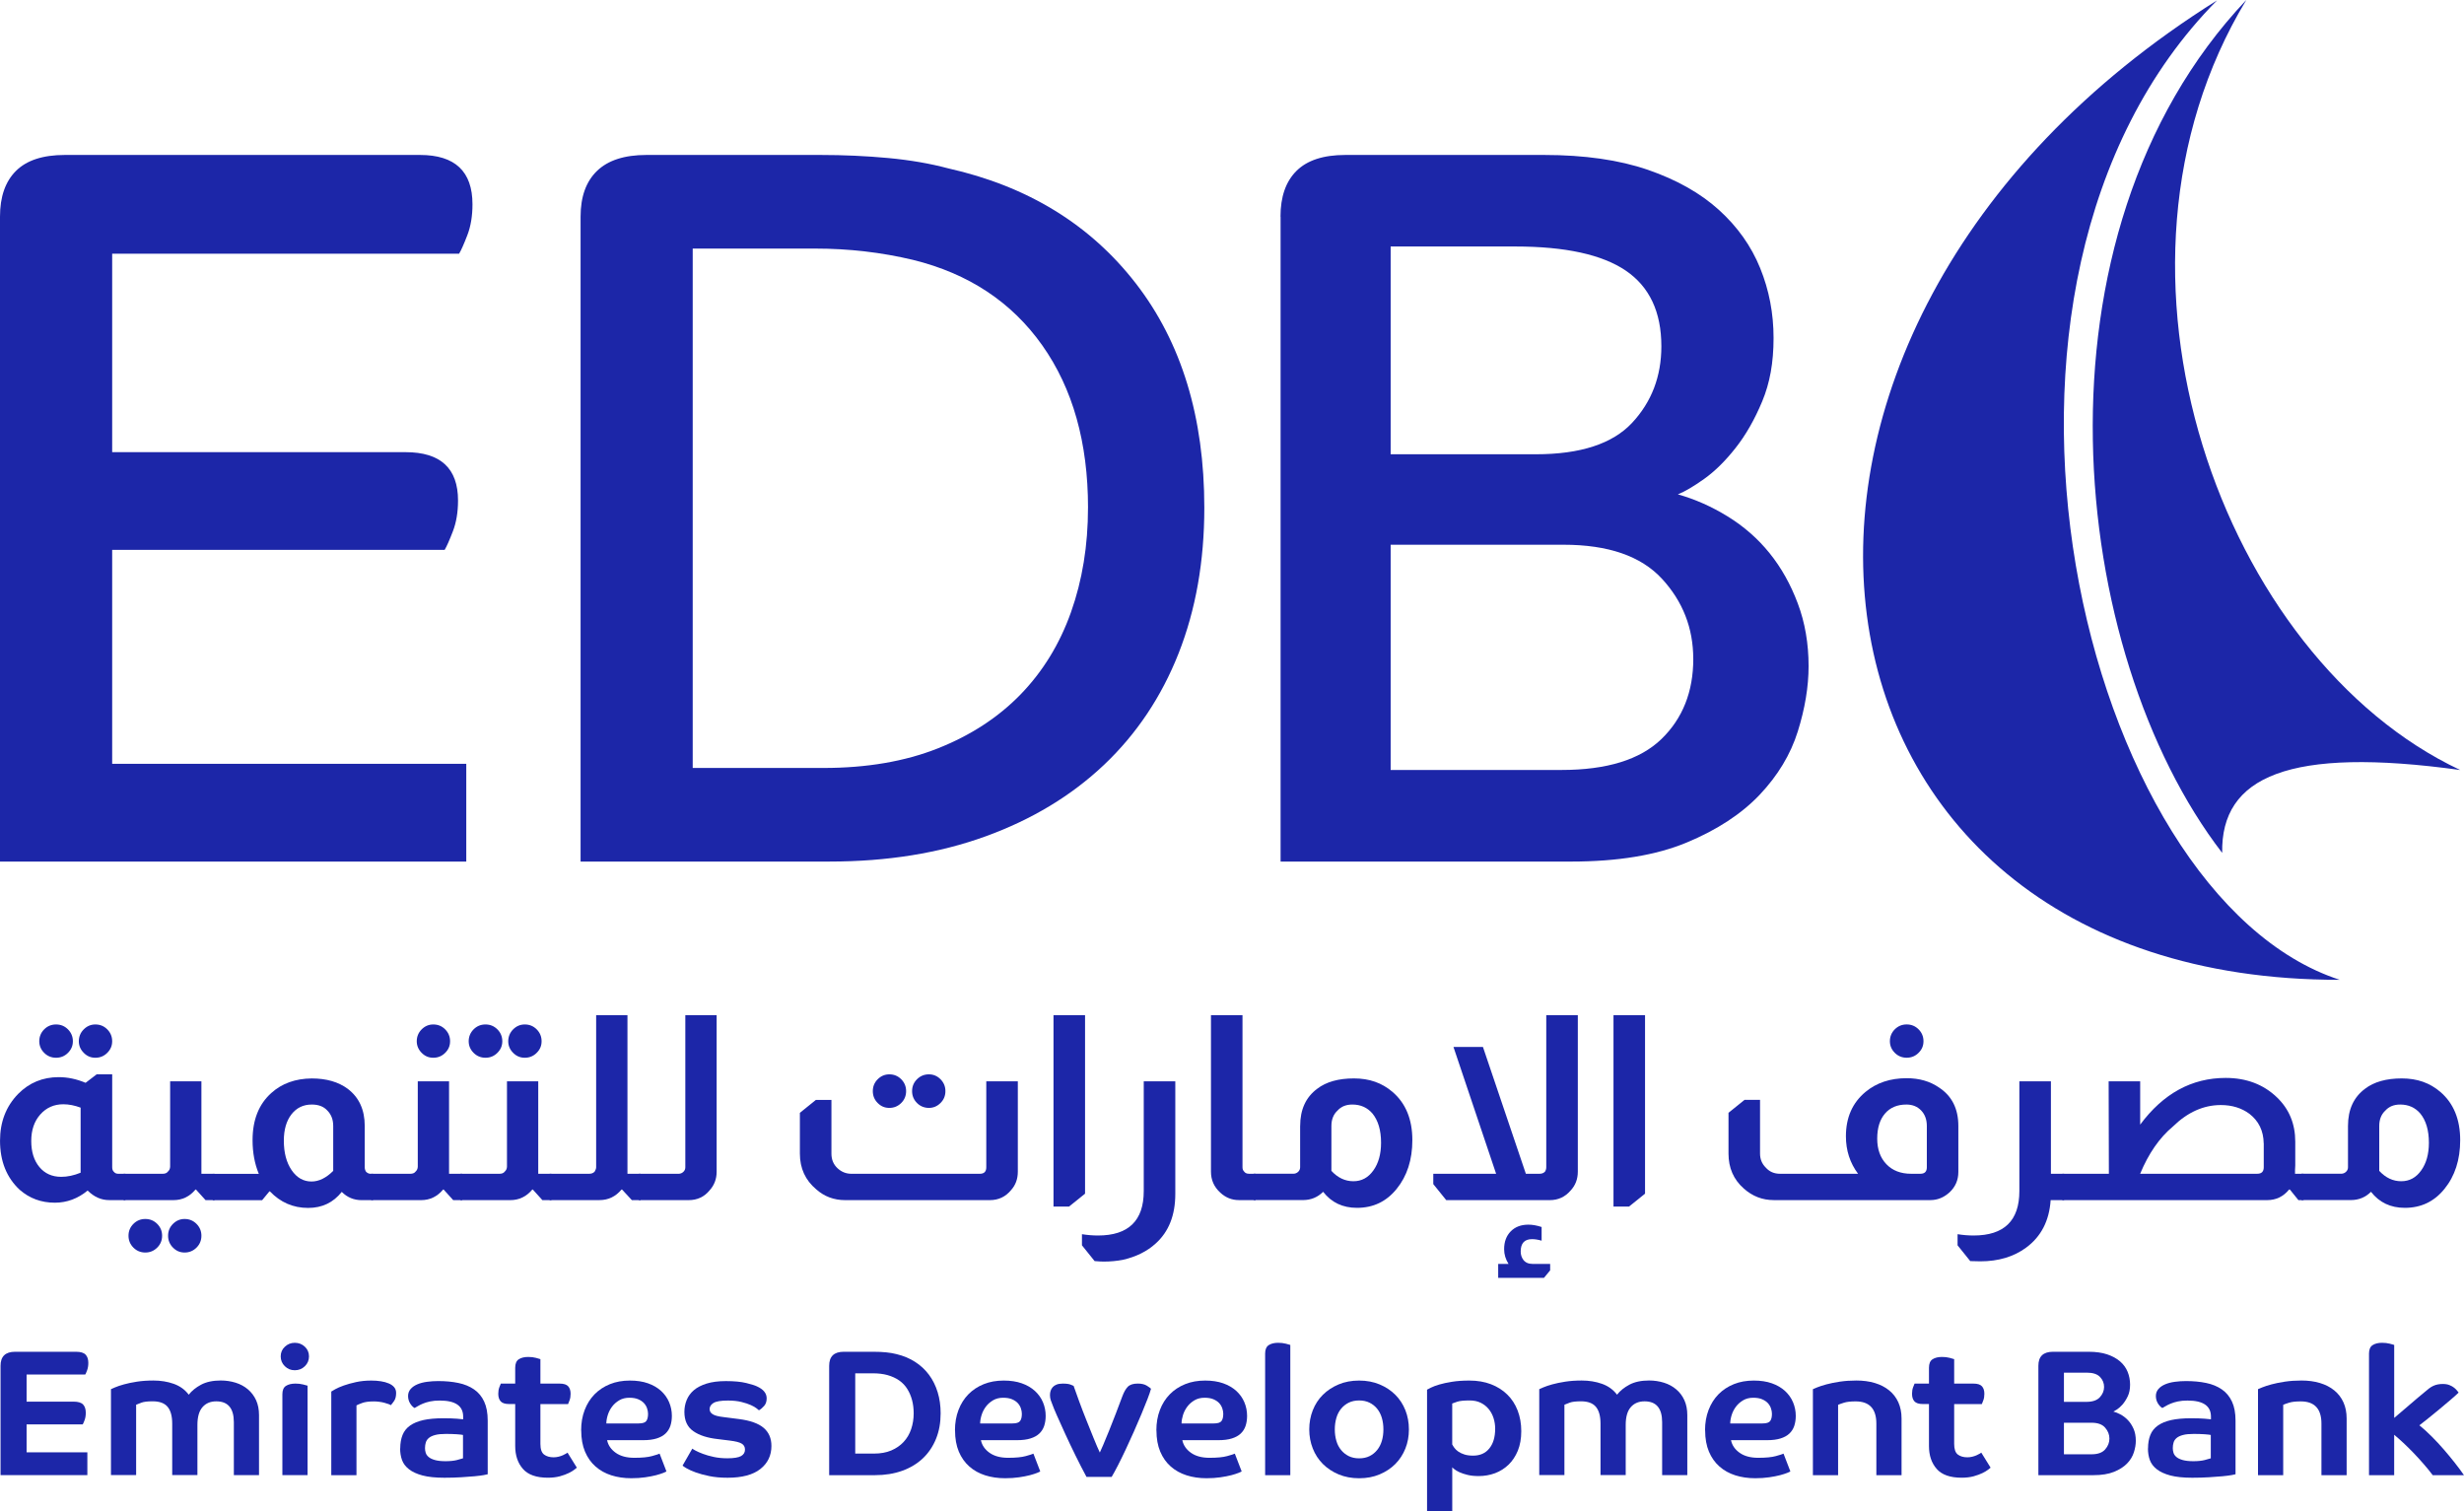 <svg width="181" height="111" viewBox="0 0 181 111" fill="none" xmlns="http://www.w3.org/2000/svg">
<g id="Isolation_Mode" clip-path="url(#clip0_4_3843)">
<path id="Vector" d="M8.24 40.393V56.107H34.251V63.285H0V15.916C0 14.455 0.389 13.335 1.173 12.554C1.954 11.775 3.151 11.382 4.764 11.382H30.852C33.422 11.382 34.707 12.591 34.707 15.008C34.707 15.864 34.582 16.622 34.33 17.274C34.078 17.93 33.876 18.382 33.725 18.634H8.24V33.213H29.789C32.36 33.213 33.646 34.397 33.646 36.764C33.646 37.62 33.519 38.377 33.267 39.029C33.015 39.685 32.814 40.137 32.664 40.389H8.24V40.393Z" fill="#1C26A8"/>
<path id="Vector_2" d="M88.467 37.295C88.467 41.224 87.838 44.786 86.579 47.985C85.317 51.185 83.489 53.916 81.097 56.182C78.7 58.45 75.803 60.198 72.4 61.433C69 62.668 65.18 63.285 60.944 63.285H42.648V15.916C42.648 14.455 43.048 13.335 43.856 12.554C44.661 11.775 45.87 11.382 47.485 11.382H60.264C61.978 11.382 63.641 11.458 65.254 11.608C66.867 11.759 68.329 12.013 69.641 12.364C75.488 13.674 80.087 16.495 83.44 20.824C86.791 25.157 88.467 30.646 88.467 37.293V37.295ZM79.924 37.295C79.924 32.511 78.801 28.531 76.557 25.359C74.313 22.188 71.153 20.096 67.067 19.089C64.748 18.536 62.353 18.259 59.885 18.259H50.885V56.41H60.488C63.667 56.41 66.462 55.932 68.883 54.975C71.303 54.017 73.331 52.695 74.97 51.008C76.607 49.321 77.843 47.305 78.674 44.964C79.505 42.621 79.922 40.066 79.922 37.297L79.924 37.295Z" fill="#1C26A8"/>
<path id="Vector_3" d="M94.062 15.916C94.062 14.455 94.451 13.335 95.235 12.554C96.017 11.775 97.213 11.382 98.826 11.382H113.421C116.395 11.382 118.941 11.749 121.058 12.476C123.173 13.208 124.913 14.189 126.274 15.424C127.635 16.659 128.645 18.082 129.297 19.692C129.954 21.306 130.282 23.016 130.282 24.83C130.282 26.644 130.006 28.142 129.45 29.477C128.895 30.811 128.242 31.956 127.484 32.914C126.73 33.871 125.958 34.627 125.179 35.182C124.397 35.737 123.754 36.113 123.252 36.313C124.512 36.666 125.734 37.208 126.919 37.939C128.101 38.669 129.125 39.562 129.98 40.621C130.837 41.68 131.532 42.913 132.061 44.324C132.591 45.735 132.855 47.272 132.855 48.933C132.855 50.443 132.589 52.043 132.061 53.73C131.532 55.417 130.597 56.967 129.264 58.376C127.926 59.786 126.139 60.957 123.897 61.889C121.653 62.823 118.816 63.286 115.389 63.286H94.069V15.916H94.062ZM122.04 25.435C122.04 22.917 121.169 21.066 119.431 19.882C117.691 18.699 114.98 18.106 111.302 18.106H102.154V33.368H112.814C116.09 33.368 118.447 32.601 119.885 31.064C121.32 29.528 122.04 27.653 122.04 25.437V25.435ZM124.383 48.4C124.383 46.134 123.613 44.169 122.077 42.506C120.54 40.845 118.131 40.013 114.855 40.013H102.154V56.557H114.705C118.032 56.557 120.476 55.801 122.042 54.289C123.601 52.778 124.385 50.814 124.385 48.395L124.383 48.4Z" fill="#1C26A8"/>
<g id="Group">
<path id="Vector_4" d="M8.242 78.913V85.744C8.242 85.896 8.285 86.009 8.375 86.085C8.45 86.174 8.551 86.218 8.68 86.218H9.212V88.152H8.016C7.432 88.152 6.906 87.918 6.438 87.45C5.718 88.045 4.913 88.343 4.028 88.343C3.028 88.343 2.167 88.025 1.444 87.393C0.482 86.495 0.002 85.292 0.002 83.787C0.002 82.409 0.446 81.264 1.331 80.354C2.141 79.533 3.135 79.121 4.313 79.121C4.972 79.121 5.629 79.26 6.287 79.537L7.105 78.911H8.246L8.242 78.913ZM5.924 81.361C5.48 81.196 5.057 81.113 4.651 81.113C3.968 81.113 3.403 81.363 2.96 81.862C2.516 82.362 2.296 83.01 2.296 83.807C2.296 84.604 2.494 85.242 2.893 85.722C3.292 86.204 3.827 86.443 4.498 86.443C4.954 86.443 5.428 86.342 5.922 86.14V81.359L5.924 81.361ZM4.119 75.251C4.462 75.251 4.752 75.37 4.992 75.61C5.232 75.85 5.353 76.144 5.353 76.483C5.353 76.821 5.232 77.097 4.992 77.337C4.752 77.577 4.46 77.696 4.119 77.696C3.778 77.696 3.486 77.577 3.246 77.337C3.006 77.097 2.885 76.811 2.885 76.483C2.885 76.153 3.004 75.85 3.246 75.61C3.488 75.37 3.778 75.251 4.119 75.251ZM7.006 75.251C7.349 75.251 7.639 75.37 7.879 75.61C8.119 75.85 8.24 76.144 8.24 76.483C8.24 76.821 8.119 77.097 7.879 77.337C7.639 77.577 7.347 77.696 7.006 77.696C6.664 77.696 6.391 77.577 6.153 77.337C5.914 77.097 5.791 76.811 5.791 76.483C5.791 76.153 5.91 75.85 6.153 75.61C6.393 75.37 6.678 75.251 7.006 75.251Z" fill="#1C26A8"/>
<path id="Vector_5" d="M14.795 79.426V86.219H15.763V88.154H15.099L14.396 87.377H14.359C13.928 87.894 13.39 88.154 12.744 88.154H9.079V86.219H11.948C12.125 86.219 12.252 86.168 12.327 86.066C12.44 85.965 12.498 85.838 12.498 85.688V79.426H14.795ZM10.674 89.539C11.015 89.539 11.307 89.658 11.547 89.898C11.787 90.138 11.908 90.429 11.908 90.77C11.908 91.111 11.789 91.403 11.547 91.643C11.305 91.882 11.015 92.003 10.674 92.003C10.333 92.003 10.039 91.882 9.801 91.643C9.561 91.403 9.44 91.111 9.44 90.77C9.44 90.429 9.559 90.138 9.801 89.898C10.041 89.658 10.333 89.539 10.674 89.539ZM13.561 89.539C13.904 89.539 14.194 89.658 14.434 89.898C14.674 90.138 14.795 90.429 14.795 90.77C14.795 91.111 14.676 91.403 14.434 91.643C14.194 91.882 13.902 92.003 13.561 92.003C13.22 92.003 12.946 91.882 12.708 91.643C12.468 91.403 12.347 91.111 12.347 90.77C12.347 90.429 12.466 90.138 12.708 89.898C12.948 89.658 13.234 89.539 13.561 89.539Z" fill="#1C26A8"/>
<path id="Vector_6" d="M19.009 86.217C18.706 85.484 18.553 84.661 18.553 83.751C18.553 82.259 19.013 81.101 19.938 80.278C20.71 79.582 21.698 79.228 22.9 79.216C23.975 79.216 24.856 79.47 25.539 79.975C26.376 80.607 26.793 81.519 26.793 82.709V85.746C26.793 85.859 26.824 85.966 26.888 86.069C26.989 86.17 27.104 86.221 27.231 86.221H27.402V88.156H26.567C25.997 88.156 25.509 87.954 25.104 87.549C24.485 88.334 23.662 88.727 22.636 88.727C21.535 88.727 20.599 88.32 19.827 87.512H19.789L19.257 88.158H15.63V86.223H19.011L19.009 86.217ZM24.477 82.707C24.477 82.239 24.332 81.858 24.041 81.569C23.775 81.277 23.396 81.133 22.902 81.133C22.281 81.133 21.785 81.373 21.41 81.852C21.037 82.334 20.85 82.978 20.85 83.787C20.85 84.673 21.041 85.393 21.42 85.95C21.799 86.507 22.287 86.786 22.882 86.786C23.426 86.786 23.957 86.526 24.477 86.007V82.707Z" fill="#1C26A8"/>
<path id="Vector_7" d="M32.987 79.426V86.219H33.955V88.154H33.291L32.588 87.377H32.551C32.12 87.894 31.582 88.154 30.936 88.154H27.271V86.219H30.14C30.317 86.219 30.444 86.168 30.519 86.067C30.632 85.966 30.689 85.839 30.689 85.688V79.426H32.987ZM31.828 75.251C32.172 75.251 32.463 75.37 32.701 75.61C32.94 75.85 33.062 76.144 33.062 76.483C33.062 76.821 32.943 77.097 32.701 77.337C32.461 77.577 32.17 77.696 31.828 77.696C31.487 77.696 31.213 77.577 30.975 77.337C30.737 77.097 30.614 76.811 30.614 76.483C30.614 76.153 30.733 75.85 30.975 75.61C31.215 75.37 31.501 75.251 31.828 75.251Z" fill="#1C26A8"/>
<path id="Vector_8" d="M39.538 79.426V86.219H40.507V88.154H39.842L39.14 87.377H39.102C38.671 87.894 38.134 88.154 37.487 88.154H33.822V86.219H36.691C36.868 86.219 36.995 86.168 37.07 86.067C37.183 85.966 37.241 85.839 37.241 85.688V79.426H39.538ZM35.663 75.251C36.007 75.251 36.296 75.37 36.536 75.61C36.776 75.85 36.898 76.144 36.898 76.483C36.898 76.821 36.776 77.097 36.536 77.337C36.296 77.577 36.005 77.696 35.663 77.696C35.322 77.696 35.031 77.577 34.791 77.337C34.55 77.097 34.429 76.811 34.429 76.483C34.429 76.153 34.55 75.85 34.791 75.61C35.031 75.37 35.322 75.251 35.663 75.251ZM38.55 75.251C38.892 75.251 39.183 75.37 39.423 75.61C39.663 75.85 39.784 76.144 39.784 76.483C39.784 76.821 39.665 77.097 39.423 77.337C39.183 77.577 38.892 77.696 38.55 77.696C38.209 77.696 37.935 77.577 37.695 77.337C37.455 77.097 37.334 76.811 37.334 76.483C37.334 76.153 37.455 75.85 37.695 75.61C37.935 75.37 38.221 75.251 38.55 75.251Z" fill="#1C26A8"/>
<path id="Vector_9" d="M46.092 74.567V86.217H47.06V88.152H46.413L45.693 87.375H45.655C45.225 87.892 44.687 88.152 44.04 88.152H40.376V86.217H43.3C43.453 86.217 43.578 86.166 43.679 86.065C43.755 85.938 43.792 85.831 43.792 85.742V74.565H46.09L46.092 74.567Z" fill="#1C26A8"/>
<path id="Vector_10" d="M52.643 74.567V86.067C52.643 86.598 52.472 87.054 52.129 87.432C51.736 87.914 51.224 88.154 50.59 88.154H46.925V86.219H49.85C49.988 86.219 50.108 86.168 50.209 86.067C50.298 85.979 50.342 85.87 50.342 85.743V74.567H52.639H52.643Z" fill="#1C26A8"/>
<path id="Vector_11" d="M74.767 79.426V86.067C74.767 86.598 74.603 87.048 74.273 87.415C73.869 87.908 73.349 88.154 72.716 88.154H62.081C61.258 88.154 60.55 87.888 59.954 87.357C59.157 86.687 58.758 85.815 58.758 84.739V81.741L59.935 80.792H61.075V84.739C61.075 85.183 61.228 85.543 61.532 85.821C61.821 86.087 62.159 86.219 62.538 86.219H71.976C72.291 86.219 72.45 86.061 72.45 85.746V79.426H74.767ZM65.329 78.915C65.671 78.915 65.962 79.034 66.202 79.275C66.442 79.517 66.561 79.807 66.561 80.147C66.561 80.489 66.442 80.782 66.202 81.02C65.962 81.258 65.671 81.38 65.329 81.38C64.988 81.38 64.714 81.262 64.474 81.02C64.234 80.78 64.115 80.489 64.115 80.147C64.115 79.807 64.234 79.515 64.474 79.275C64.714 79.035 65 78.915 65.329 78.915ZM68.234 78.915C68.563 78.915 68.849 79.034 69.087 79.275C69.327 79.515 69.448 79.807 69.448 80.147C69.448 80.489 69.329 80.782 69.087 81.02C68.847 81.26 68.561 81.38 68.234 81.38C67.907 81.38 67.599 81.262 67.361 81.02C67.121 80.78 67 80.489 67 80.147C67 79.807 67.119 79.515 67.361 79.275C67.601 79.035 67.893 78.915 68.234 78.915Z" fill="#1C26A8"/>
<path id="Vector_12" d="M79.706 74.567V87.68L78.527 88.628H77.388V74.567H79.706Z" fill="#1C26A8"/>
<path id="Vector_13" d="M86.335 79.426V87.698C86.335 89.266 85.854 90.479 84.892 91.341C84.271 91.91 83.473 92.309 82.497 92.537C82.041 92.624 81.567 92.669 81.073 92.669C80.908 92.669 80.686 92.656 80.408 92.632L79.478 91.474V90.657C79.882 90.721 80.275 90.753 80.656 90.753C82.896 90.753 84.017 89.664 84.017 87.49V79.426H86.335Z" fill="#1C26A8"/>
<path id="Vector_14" d="M91.271 74.567V85.743C91.271 85.87 91.308 85.972 91.384 86.047C91.459 86.16 91.58 86.217 91.745 86.217H92.239V88.152H91.005C90.485 88.152 90.031 87.968 89.638 87.603C89.181 87.185 88.955 86.673 88.955 86.065V74.565H91.273L91.271 74.567Z" fill="#1C26A8"/>
<path id="Vector_15" d="M95.507 82.707C95.507 81.505 95.923 80.594 96.761 79.973C97.419 79.468 98.318 79.214 99.457 79.214C100.596 79.214 101.514 79.543 102.286 80.201C103.262 81.036 103.748 82.219 103.748 83.749C103.748 85.191 103.362 86.386 102.59 87.335C101.842 88.259 100.874 88.721 99.683 88.721C98.632 88.721 97.804 88.328 97.195 87.543C96.788 87.948 96.296 88.15 95.713 88.15H92.086V86.215H95.011C95.15 86.215 95.271 86.164 95.372 86.063C95.459 85.975 95.505 85.866 95.505 85.74V82.703L95.507 82.707ZM97.804 86.007C98.272 86.513 98.81 86.766 99.417 86.766C100.024 86.766 100.501 86.505 100.88 85.979C101.259 85.454 101.449 84.776 101.449 83.94C101.449 83.03 101.241 82.314 100.822 81.797C100.443 81.353 99.949 81.133 99.34 81.133C98.884 81.133 98.522 81.277 98.259 81.569C97.955 81.846 97.802 82.227 97.802 82.707V86.007H97.804Z" fill="#1C26A8"/>
<path id="Vector_16" d="M115.903 74.567V86.067C115.903 86.612 115.726 87.072 115.371 87.452C114.966 87.92 114.46 88.154 113.851 88.154H106.237L105.286 86.977V86.217H109.901L106.768 76.901H108.933L112.086 86.217H113.111C113.264 86.217 113.389 86.166 113.49 86.065C113.554 85.964 113.585 85.856 113.585 85.742V74.565H115.903V74.567ZM110.814 92.84C110.597 92.497 110.49 92.138 110.49 91.758C110.49 91.215 110.651 90.778 110.974 90.45C111.298 90.12 111.73 89.956 112.276 89.956C112.566 89.956 112.891 90.013 113.244 90.128V91.133C112.99 91.058 112.756 91.02 112.542 91.02C111.984 91.02 111.707 91.324 111.707 91.93C111.707 92.158 111.77 92.36 111.897 92.537C112.05 92.739 112.276 92.84 112.58 92.84H113.871V93.314L113.415 93.865H110.054V92.84H110.814Z" fill="#1C26A8"/>
<path id="Vector_17" d="M120.841 74.567V87.68L119.663 88.628H118.524V74.567H120.841Z" fill="#1C26A8"/>
<path id="Vector_18" d="M136.489 86.218C135.894 85.421 135.597 84.503 135.597 83.466C135.597 82.086 136.077 81 137.039 80.203C137.849 79.533 138.856 79.198 140.059 79.198C140.981 79.198 141.773 79.426 142.432 79.88C143.382 80.501 143.856 81.442 143.856 82.707V86.085C143.856 86.679 143.64 87.179 143.209 87.583C142.791 87.962 142.323 88.152 141.805 88.152H130.295C129.46 88.152 128.726 87.867 128.093 87.3C127.345 86.642 126.972 85.787 126.972 84.737V81.74L128.15 80.79H129.289V84.737C129.289 85.141 129.428 85.484 129.708 85.762C129.974 86.065 130.321 86.218 130.752 86.218H136.487H136.489ZM141.541 82.707C141.541 82.239 141.402 81.858 141.124 81.569C140.846 81.278 140.485 81.133 140.041 81.133C139.37 81.133 138.845 81.353 138.466 81.797C138.087 82.239 137.896 82.854 137.896 83.637C137.896 84.42 138.122 85.048 138.571 85.516C139.019 85.984 139.624 86.218 140.384 86.218H141.067C141.382 86.218 141.541 86.059 141.541 85.744V82.707ZM140.061 75.249C140.402 75.249 140.694 75.368 140.934 75.608C141.174 75.848 141.295 76.141 141.295 76.481C141.295 76.82 141.176 77.095 140.934 77.335C140.694 77.575 140.402 77.694 140.061 77.694C139.72 77.694 139.426 77.575 139.188 77.335C138.948 77.095 138.827 76.81 138.827 76.481C138.827 76.151 138.946 75.848 139.188 75.608C139.43 75.368 139.72 75.249 140.061 75.249Z" fill="#1C26A8"/>
<path id="Vector_19" d="M150.656 79.426V86.219H151.624V88.154H150.636C150.535 89.672 149.934 90.836 148.832 91.645C147.92 92.315 146.799 92.65 145.469 92.65C145.241 92.65 144.995 92.644 144.729 92.632L143.799 91.474V90.657C144.204 90.721 144.596 90.753 144.977 90.753C147.217 90.753 148.338 89.664 148.338 87.49V79.426H150.656Z" fill="#1C26A8"/>
<path id="Vector_20" d="M157.209 82.614C158.905 80.324 161.001 79.178 163.494 79.178C165.014 79.178 166.268 79.654 167.256 80.602C168.155 81.462 168.605 82.548 168.605 83.864V85.611C168.605 85.686 168.599 85.795 168.588 85.934V86.219H169.215V88.154H168.836L168.209 87.377H168.151C167.732 87.894 167.195 88.154 166.536 88.154H151.495V86.219H154.913L154.896 79.426H157.213V82.614H157.209ZM166.286 83.979C166.272 83.069 165.925 82.348 165.242 81.817C164.661 81.386 163.957 81.17 163.135 81.17C161.87 81.17 160.697 81.696 159.622 82.744C158.634 83.567 157.83 84.725 157.211 86.217H165.814C166.131 86.217 166.29 86.059 166.29 85.743V83.979H166.286Z" fill="#1C26A8"/>
<path id="Vector_21" d="M172.478 82.707C172.478 81.505 172.895 80.594 173.732 79.973C174.391 79.468 175.29 79.214 176.429 79.214C177.567 79.214 178.486 79.543 179.258 80.201C180.234 81.036 180.72 82.219 180.72 83.749C180.72 85.191 180.333 86.386 179.561 87.335C178.813 88.259 177.845 88.721 176.657 88.721C175.605 88.721 174.778 88.328 174.169 87.543C173.762 87.948 173.27 88.15 172.687 88.15H169.06V86.215H171.984C172.123 86.215 172.244 86.164 172.345 86.063C172.433 85.975 172.478 85.866 172.478 85.74V82.703V82.707ZM174.776 86.007C175.244 86.513 175.782 86.766 176.389 86.766C176.996 86.766 177.472 86.505 177.851 85.979C178.23 85.454 178.421 84.776 178.421 83.94C178.421 83.03 178.212 82.314 177.794 81.797C177.415 81.353 176.921 81.133 176.312 81.133C175.855 81.133 175.494 81.277 175.23 81.569C174.927 81.846 174.774 82.227 174.774 82.707V86.007H174.776Z" fill="#1C26A8"/>
</g>
<g id="Group_2">
<path id="Vector_22" d="M165.006 0C148.614 17.337 151.933 47.979 163.237 62.648C163.135 57.038 168.141 54.82 180.722 56.56C163.288 48.368 152.917 19.989 165.008 0L165.006 0Z" fill="#1C26A8"/>
<path id="Vector_23" d="M162.858 0.03C123.805 24.475 130.317 72.036 171.871 71.971C152.892 65.81 142.158 20.923 162.858 0.03Z" fill="#1C26A8"/>
</g>
<g id="Group_3">
<path id="Vector_24" d="M0.04 108.357V100.323C0.04 99.635 0.397 99.293 1.109 99.293H5.585C5.921 99.293 6.155 99.364 6.288 99.505C6.421 99.645 6.488 99.847 6.488 100.109C6.488 100.311 6.458 100.492 6.401 100.65C6.343 100.809 6.296 100.914 6.262 100.966H1.954V102.956H5.405C5.74 102.956 5.972 103.027 6.105 103.168C6.236 103.309 6.301 103.511 6.301 103.772C6.301 103.975 6.274 104.155 6.214 104.314C6.155 104.472 6.109 104.577 6.075 104.629H1.954V106.678H6.417V108.354H0.04V108.357Z" fill="#1C26A8"/>
<path id="Vector_25" d="M8.151 108.357V102.04C8.184 102.022 8.286 101.978 8.454 101.907C8.623 101.835 8.841 101.762 9.109 101.687C9.379 101.611 9.696 101.546 10.061 101.489C10.428 101.433 10.829 101.405 11.268 101.405C11.805 101.405 12.301 101.485 12.76 101.647C13.218 101.81 13.585 102.075 13.865 102.446C14.085 102.161 14.387 101.917 14.771 101.711C15.156 101.506 15.639 101.403 16.218 101.403C16.605 101.403 16.97 101.459 17.313 101.566C17.658 101.675 17.958 101.837 18.212 102.054C18.466 102.27 18.668 102.535 18.813 102.852C18.956 103.17 19.027 103.536 19.027 103.947V108.353H17.178V104.466C17.178 103.445 16.748 102.934 15.889 102.934C15.458 102.934 15.121 103.076 14.873 103.362C14.625 103.647 14.502 104.081 14.502 104.664V108.351H12.65V104.567C12.65 104.014 12.535 103.604 12.309 103.334C12.083 103.066 11.718 102.932 11.216 102.932C10.847 102.932 10.573 102.963 10.399 103.027C10.224 103.088 10.091 103.142 10 103.183V108.351H8.149L8.151 108.357Z" fill="#1C26A8"/>
<path id="Vector_26" d="M20.62 99.633C20.62 99.35 20.721 99.112 20.926 98.922C21.13 98.731 21.372 98.634 21.652 98.634C21.946 98.634 22.192 98.731 22.394 98.922C22.596 99.112 22.698 99.35 22.698 99.633C22.698 99.917 22.596 100.159 22.394 100.355C22.192 100.553 21.946 100.65 21.652 100.65C21.358 100.65 21.126 100.551 20.924 100.355C20.721 100.157 20.62 99.917 20.62 99.633ZM20.743 108.357V102.416C20.743 102.115 20.831 101.909 21.007 101.798C21.182 101.687 21.416 101.63 21.704 101.63C21.906 101.63 22.093 101.651 22.265 101.695C22.436 101.739 22.547 101.768 22.593 101.784V108.355H20.743V108.357Z" fill="#1C26A8"/>
<path id="Vector_27" d="M24.335 108.358V102.215C24.368 102.189 24.466 102.133 24.624 102.044C24.783 101.955 24.991 101.866 25.249 101.772C25.507 101.681 25.809 101.596 26.152 101.521C26.497 101.445 26.87 101.408 27.275 101.408C27.519 101.408 27.753 101.424 27.974 101.459C28.196 101.493 28.39 101.546 28.557 101.618C28.725 101.689 28.858 101.782 28.954 101.895C29.051 102.01 29.098 102.151 29.098 102.32C29.098 102.565 29.051 102.758 28.954 102.9C28.856 103.043 28.775 103.148 28.706 103.218C28.68 103.192 28.624 103.164 28.539 103.134C28.454 103.105 28.351 103.073 28.233 103.039C28.116 103.007 27.989 102.982 27.854 102.966C27.72 102.948 27.591 102.94 27.466 102.94C27.096 102.94 26.811 102.978 26.61 103.053C26.408 103.128 26.267 103.186 26.186 103.231V108.36H24.335V108.358Z" fill="#1C26A8"/>
<path id="Vector_28" d="M29.4 106.393C29.4 106.016 29.458 105.685 29.571 105.404C29.684 105.122 29.868 104.893 30.124 104.712C30.378 104.532 30.707 104.397 31.106 104.308C31.505 104.221 31.993 104.177 32.569 104.177C32.965 104.177 33.295 104.189 33.561 104.209C33.825 104.23 33.979 104.244 34.023 104.254V104.058C34.023 103.269 33.452 102.877 32.311 102.877H32.291C32.029 102.877 31.797 102.898 31.592 102.942C31.388 102.986 31.213 103.039 31.067 103.101C30.92 103.162 30.797 103.223 30.696 103.285C30.594 103.346 30.513 103.392 30.454 103.424C30.329 103.354 30.219 103.237 30.122 103.079C30.025 102.918 29.977 102.74 29.977 102.54C29.977 102.339 30.041 102.169 30.166 102.026C30.289 101.885 30.456 101.77 30.662 101.683C30.866 101.596 31.104 101.535 31.372 101.499C31.64 101.463 31.916 101.445 32.194 101.445C32.731 101.445 33.223 101.491 33.668 101.584C34.114 101.675 34.497 101.834 34.821 102.056C35.144 102.278 35.392 102.577 35.565 102.95C35.739 103.323 35.826 103.79 35.826 104.351V108.29C35.801 108.302 35.703 108.32 35.535 108.352C35.366 108.381 35.144 108.411 34.866 108.437C34.588 108.463 34.261 108.486 33.882 108.51C33.503 108.534 33.09 108.546 32.642 108.546C31.989 108.546 31.456 108.49 31.037 108.379C30.62 108.268 30.289 108.116 30.041 107.921C29.795 107.729 29.624 107.503 29.531 107.245C29.44 106.988 29.392 106.704 29.392 106.395L29.4 106.393ZM31.219 106.355C31.219 106.48 31.235 106.599 31.271 106.712C31.305 106.827 31.378 106.93 31.487 107.023C31.596 107.115 31.751 107.19 31.95 107.245C32.148 107.301 32.406 107.331 32.725 107.331C33.061 107.331 33.34 107.303 33.559 107.247C33.779 107.192 33.93 107.148 34.011 107.119V105.404C33.959 105.388 33.811 105.37 33.563 105.352C33.315 105.337 33.049 105.327 32.763 105.327C32.436 105.327 32.17 105.352 31.969 105.406C31.767 105.459 31.61 105.533 31.501 105.626C31.392 105.717 31.317 105.828 31.279 105.955C31.239 106.082 31.221 106.217 31.221 106.357L31.219 106.355Z" fill="#1C26A8"/>
<path id="Vector_29" d="M36.602 102.379C36.602 102.194 36.628 102.034 36.681 101.899C36.735 101.764 36.771 101.675 36.789 101.631H37.846V100.466C37.846 100.164 37.933 99.956 38.11 99.843C38.285 99.73 38.519 99.673 38.806 99.673C39.009 99.673 39.195 99.695 39.368 99.74C39.538 99.786 39.65 99.818 39.697 99.835V101.631H41.11C41.411 101.631 41.62 101.697 41.739 101.83C41.856 101.96 41.915 102.145 41.915 102.381C41.915 102.565 41.89 102.728 41.836 102.864C41.782 103.001 41.747 103.092 41.729 103.136H39.697V106.058C39.697 106.446 39.786 106.706 39.967 106.843C40.148 106.978 40.382 107.045 40.669 107.045C40.794 107.045 40.915 107.029 41.034 106.999C41.154 106.97 41.259 106.934 41.35 106.892C41.441 106.851 41.52 106.811 41.582 106.773C41.644 106.736 41.679 106.71 41.689 106.702L42.374 107.806C42.356 107.824 42.296 107.872 42.195 107.951C42.094 108.03 41.955 108.113 41.779 108.201C41.602 108.288 41.384 108.367 41.128 108.439C40.87 108.508 40.578 108.544 40.251 108.544C39.404 108.544 38.791 108.329 38.413 107.897C38.035 107.465 37.846 106.906 37.846 106.218V103.132H37.408C37.106 103.132 36.898 103.067 36.779 102.934C36.66 102.803 36.602 102.619 36.602 102.377V102.379Z" fill="#1C26A8"/>
<path id="Vector_30" d="M42.689 105.073C42.689 104.518 42.776 104.016 42.949 103.568C43.12 103.12 43.364 102.736 43.677 102.415C43.991 102.096 44.368 101.848 44.806 101.671C45.245 101.495 45.733 101.408 46.27 101.408C46.774 101.408 47.217 101.475 47.6 101.61C47.983 101.745 48.302 101.933 48.564 102.171C48.824 102.411 49.02 102.686 49.153 103.001C49.286 103.317 49.354 103.652 49.354 104.003C49.354 104.274 49.316 104.518 49.243 104.74C49.167 104.962 49.048 105.148 48.883 105.303C48.721 105.458 48.505 105.576 48.237 105.66C47.969 105.745 47.636 105.787 47.241 105.787H44.596C44.673 106.157 44.884 106.467 45.229 106.712C45.574 106.958 46.028 107.081 46.596 107.081C47.163 107.081 47.592 107.039 47.895 106.954C48.199 106.869 48.386 106.811 48.453 106.776L48.955 108.08C48.937 108.098 48.864 108.134 48.733 108.187C48.602 108.241 48.423 108.296 48.199 108.358C47.973 108.417 47.705 108.469 47.393 108.514C47.082 108.56 46.741 108.582 46.372 108.582C45.842 108.582 45.356 108.51 44.911 108.369C44.467 108.227 44.078 108.013 43.747 107.721C43.417 107.432 43.159 107.067 42.973 106.627C42.788 106.187 42.695 105.668 42.695 105.071L42.689 105.073ZM44.54 104.558H46.907C47.199 104.558 47.389 104.498 47.475 104.379C47.562 104.26 47.604 104.084 47.604 103.848C47.604 103.723 47.58 103.59 47.532 103.449C47.485 103.307 47.409 103.18 47.304 103.065C47.197 102.95 47.058 102.857 46.882 102.781C46.705 102.706 46.487 102.67 46.231 102.67C45.947 102.67 45.699 102.732 45.489 102.857C45.278 102.982 45.102 103.136 44.963 103.321C44.824 103.505 44.719 103.709 44.648 103.933C44.578 104.157 44.54 104.365 44.54 104.56V104.558Z" fill="#1C26A8"/>
<path id="Vector_31" d="M50.139 107.656L50.856 106.407C50.881 106.433 50.963 106.482 51.098 106.556C51.233 106.629 51.413 106.708 51.641 106.793C51.867 106.879 52.131 106.954 52.435 107.019C52.739 107.085 53.072 107.117 53.433 107.117C53.909 107.117 54.244 107.061 54.437 106.954C54.629 106.845 54.725 106.688 54.725 106.482C54.725 106.276 54.645 106.137 54.484 106.04C54.324 105.941 54.032 105.868 53.608 105.816L52.731 105.707C51.967 105.624 51.364 105.43 50.929 105.124C50.493 104.821 50.274 104.349 50.274 103.711C50.274 103.404 50.33 103.11 50.443 102.835C50.556 102.559 50.731 102.319 50.967 102.117C51.203 101.915 51.516 101.753 51.905 101.63C52.294 101.509 52.766 101.447 53.322 101.447C53.937 101.447 54.433 101.495 54.814 101.588C55.195 101.681 55.459 101.764 55.609 101.838C56.082 102.052 56.318 102.345 56.318 102.714C56.318 102.944 56.256 103.128 56.135 103.267C56.012 103.408 55.883 103.517 55.75 103.592C55.733 103.576 55.675 103.529 55.58 103.451C55.483 103.374 55.344 103.293 55.159 103.21C54.975 103.126 54.74 103.049 54.461 102.98C54.181 102.91 53.85 102.876 53.473 102.876C52.953 102.876 52.6 102.936 52.411 103.053C52.223 103.172 52.127 103.321 52.127 103.501C52.127 103.665 52.207 103.794 52.364 103.887C52.52 103.983 52.782 104.048 53.147 104.09L54.286 104.236C55.113 104.343 55.717 104.559 56.097 104.883C56.477 105.208 56.667 105.65 56.667 106.213C56.667 106.91 56.397 107.475 55.855 107.904C55.314 108.332 54.51 108.546 53.447 108.546C52.943 108.546 52.495 108.506 52.104 108.425C51.711 108.344 51.373 108.252 51.092 108.149C50.81 108.044 50.59 107.947 50.431 107.852C50.272 107.757 50.175 107.693 50.141 107.658L50.139 107.656Z" fill="#1C26A8"/>
<path id="Vector_32" d="M60.909 108.357V100.323C60.909 99.635 61.266 99.293 61.978 99.293H64.171C64.849 99.293 65.415 99.35 65.861 99.467C66.373 99.59 66.829 99.782 67.228 100.04C67.629 100.298 67.966 100.613 68.244 100.987C68.522 101.36 68.732 101.786 68.879 102.266C69.026 102.746 69.097 103.261 69.097 103.816C69.097 104.504 68.986 105.126 68.76 105.683C68.534 106.242 68.212 106.72 67.796 107.117C67.379 107.513 66.873 107.818 66.278 108.034C65.683 108.248 65.014 108.357 64.276 108.357H60.911H60.909ZM62.824 106.772H64.197C64.683 106.772 65.105 106.696 65.466 106.544C65.827 106.391 66.131 106.181 66.375 105.919C66.621 105.656 66.806 105.342 66.931 104.978C67.054 104.615 67.117 104.228 67.117 103.816C67.117 103.128 66.962 102.535 66.653 102.034C66.343 101.532 65.855 101.192 65.189 101.005C65.038 100.962 64.871 100.93 64.687 100.908C64.502 100.886 64.312 100.876 64.119 100.876H62.824V106.772Z" fill="#1C26A8"/>
<path id="Vector_33" d="M70.149 105.073C70.149 104.518 70.236 104.016 70.409 103.568C70.579 103.12 70.823 102.736 71.137 102.415C71.45 102.096 71.827 101.848 72.266 101.671C72.704 101.495 73.192 101.408 73.73 101.408C74.234 101.408 74.676 101.475 75.059 101.61C75.442 101.745 75.762 101.933 76.023 102.171C76.283 102.411 76.48 102.686 76.613 103.001C76.746 103.317 76.813 103.652 76.813 104.003C76.813 104.274 76.775 104.518 76.702 104.74C76.627 104.962 76.508 105.148 76.343 105.303C76.18 105.458 75.964 105.576 75.696 105.66C75.428 105.745 75.095 105.787 74.7 105.787H72.055C72.133 106.157 72.343 106.467 72.688 106.712C73.034 106.958 73.488 107.081 74.055 107.081C74.623 107.081 75.051 107.039 75.355 106.954C75.658 106.869 75.845 106.811 75.912 106.776L76.414 108.08C76.397 108.098 76.323 108.134 76.192 108.187C76.061 108.241 75.883 108.296 75.658 108.358C75.432 108.417 75.164 108.469 74.853 108.514C74.541 108.56 74.2 108.582 73.831 108.582C73.301 108.582 72.815 108.51 72.371 108.369C71.926 108.227 71.537 108.013 71.206 107.721C70.877 107.432 70.619 107.067 70.432 106.627C70.248 106.187 70.155 105.668 70.155 105.071L70.149 105.073ZM72 104.558H74.367C74.659 104.558 74.849 104.498 74.934 104.379C75.022 104.26 75.063 104.084 75.063 103.848C75.063 103.723 75.039 103.59 74.992 103.449C74.944 103.307 74.869 103.18 74.764 103.065C74.656 102.95 74.518 102.857 74.341 102.781C74.164 102.706 73.946 102.67 73.69 102.67C73.406 102.67 73.159 102.732 72.948 102.857C72.738 102.982 72.561 103.136 72.422 103.321C72.284 103.505 72.178 103.709 72.107 103.933C72.037 104.157 72 104.365 72 104.56V104.558Z" fill="#1C26A8"/>
<path id="Vector_34" d="M77.13 102.462C77.13 102.355 77.146 102.252 77.178 102.157C77.21 102.06 77.259 101.972 77.329 101.893C77.398 101.814 77.492 101.75 77.612 101.703C77.732 101.655 77.884 101.631 78.071 101.631C78.333 101.631 78.527 101.657 78.654 101.709C78.781 101.76 78.851 101.79 78.865 101.798C78.972 102.107 79.109 102.486 79.273 102.934C79.438 103.384 79.612 103.84 79.799 104.305C79.984 104.771 80.164 105.221 80.341 105.653C80.515 106.084 80.666 106.432 80.791 106.694C80.835 106.607 80.918 106.417 81.045 106.121C81.172 105.824 81.315 105.479 81.474 105.083C81.632 104.688 81.799 104.268 81.969 103.824C82.142 103.38 82.299 102.963 82.44 102.577C82.557 102.26 82.692 102.022 82.844 101.865C82.997 101.709 83.241 101.629 83.577 101.629C83.86 101.629 84.085 101.683 84.251 101.788C84.418 101.893 84.517 101.968 84.551 102.01C84.507 102.178 84.424 102.426 84.297 102.755C84.17 103.084 84.021 103.455 83.848 103.869C83.676 104.284 83.489 104.716 83.287 105.17C83.085 105.622 82.884 106.064 82.684 106.49C82.483 106.916 82.293 107.305 82.112 107.656C81.932 108.006 81.781 108.282 81.66 108.484H79.811C79.549 107.998 79.279 107.473 79.001 106.908C78.724 106.343 78.468 105.806 78.234 105.293C77.999 104.781 77.801 104.339 77.636 103.967C77.472 103.594 77.374 103.356 77.341 103.257C77.281 103.116 77.23 102.983 77.19 102.86C77.148 102.737 77.128 102.605 77.128 102.456L77.13 102.462Z" fill="#1C26A8"/>
<path id="Vector_35" d="M84.944 105.073C84.944 104.518 85.031 104.016 85.204 103.568C85.374 103.12 85.618 102.736 85.932 102.415C86.245 102.096 86.622 101.848 87.061 101.671C87.499 101.495 87.987 101.408 88.525 101.408C89.029 101.408 89.472 101.475 89.854 101.61C90.237 101.745 90.557 101.933 90.819 102.171C91.079 102.411 91.275 102.686 91.408 103.001C91.541 103.317 91.608 103.652 91.608 104.003C91.608 104.274 91.571 104.518 91.497 104.74C91.422 104.962 91.303 105.148 91.138 105.303C90.975 105.458 90.759 105.576 90.491 105.66C90.223 105.745 89.89 105.787 89.495 105.787H86.85C86.928 106.157 87.138 106.467 87.483 106.712C87.829 106.958 88.283 107.081 88.85 107.081C89.418 107.081 89.847 107.039 90.15 106.954C90.454 106.869 90.64 106.811 90.707 106.776L91.21 108.08C91.192 108.098 91.118 108.134 90.987 108.187C90.856 108.241 90.678 108.296 90.454 108.358C90.227 108.417 89.96 108.469 89.648 108.514C89.337 108.56 88.995 108.582 88.626 108.582C88.097 108.582 87.61 108.51 87.166 108.369C86.722 108.227 86.333 108.013 86.001 107.721C85.672 107.432 85.414 107.067 85.228 106.627C85.043 106.187 84.95 105.668 84.95 105.071L84.944 105.073ZM86.795 104.558H89.162C89.454 104.558 89.644 104.498 89.729 104.379C89.817 104.26 89.858 104.084 89.858 103.848C89.858 103.723 89.835 103.59 89.787 103.449C89.739 103.307 89.664 103.18 89.559 103.065C89.452 102.95 89.313 102.857 89.136 102.781C88.96 102.706 88.741 102.67 88.485 102.67C88.202 102.67 87.954 102.732 87.743 102.857C87.533 102.982 87.356 103.136 87.218 103.321C87.079 103.505 86.974 103.709 86.902 103.933C86.833 104.157 86.795 104.365 86.795 104.56V104.558Z" fill="#1C26A8"/>
<path id="Vector_36" d="M92.934 108.357V99.427C92.934 99.126 93.021 98.92 93.198 98.805C93.372 98.69 93.606 98.634 93.894 98.634C94.096 98.634 94.283 98.656 94.455 98.7C94.626 98.743 94.737 98.773 94.783 98.791V108.357H92.934Z" fill="#1C26A8"/>
<path id="Vector_37" d="M96.175 104.998C96.175 104.494 96.263 104.024 96.435 103.588C96.606 103.152 96.854 102.774 97.175 102.454C97.499 102.133 97.884 101.879 98.332 101.691C98.783 101.501 99.283 101.408 99.838 101.408C100.394 101.408 100.894 101.503 101.344 101.691C101.792 101.879 102.177 102.133 102.499 102.454C102.818 102.774 103.064 103.152 103.237 103.588C103.409 104.024 103.495 104.494 103.495 104.998C103.495 105.501 103.409 105.967 103.237 106.401C103.064 106.835 102.818 107.212 102.499 107.535C102.179 107.856 101.792 108.112 101.344 108.3C100.894 108.49 100.394 108.584 99.838 108.584C99.283 108.584 98.781 108.488 98.332 108.3C97.884 108.112 97.497 107.856 97.175 107.535C96.854 107.212 96.606 106.835 96.435 106.399C96.263 105.963 96.175 105.497 96.175 105V104.998ZM98.052 104.998C98.052 105.299 98.09 105.578 98.166 105.836C98.241 106.096 98.356 106.318 98.511 106.506C98.665 106.696 98.852 106.845 99.072 106.956C99.293 107.065 99.546 107.121 99.84 107.121C100.134 107.121 100.388 107.065 100.608 106.956C100.828 106.845 101.013 106.696 101.165 106.506C101.318 106.318 101.431 106.094 101.509 105.836C101.584 105.578 101.622 105.299 101.622 104.998C101.622 104.696 101.584 104.415 101.509 104.155C101.433 103.895 101.318 103.671 101.165 103.481C101.013 103.291 100.826 103.142 100.604 103.033C100.382 102.924 100.128 102.869 99.84 102.869C99.552 102.869 99.29 102.924 99.072 103.033C98.852 103.142 98.665 103.293 98.511 103.481C98.356 103.671 98.241 103.895 98.166 104.155C98.09 104.415 98.052 104.696 98.052 104.998Z" fill="#1C26A8"/>
<path id="Vector_38" d="M104.828 111V102.076C104.872 102.05 104.967 101.998 105.12 101.925C105.271 101.85 105.473 101.774 105.727 101.699C105.981 101.624 106.292 101.556 106.663 101.497C107.032 101.437 107.457 101.408 107.935 101.408C108.526 101.408 109.054 101.497 109.522 101.677C109.991 101.858 110.389 102.109 110.721 102.435C111.054 102.76 111.306 103.15 111.483 103.608C111.659 104.066 111.749 104.571 111.749 105.124C111.749 105.678 111.663 106.147 111.497 106.558C111.328 106.968 111.1 107.311 110.814 107.588C110.526 107.864 110.197 108.072 109.822 108.213C109.447 108.352 109.044 108.423 108.618 108.423C108.308 108.423 108.038 108.395 107.806 108.338C107.574 108.282 107.378 108.217 107.213 108.142C107.05 108.066 106.925 107.993 106.836 107.921C106.749 107.852 106.695 107.803 106.679 107.777V110.998H104.828V111ZM106.679 106.104C106.713 106.173 106.767 106.254 106.836 106.352C106.907 106.449 107.003 106.54 107.122 106.623C107.243 106.708 107.39 106.778 107.566 106.835C107.741 106.893 107.957 106.922 108.209 106.922C108.721 106.922 109.118 106.748 109.403 106.393C109.689 106.04 109.832 105.559 109.832 104.944C109.832 104.673 109.792 104.413 109.713 104.165C109.634 103.915 109.514 103.695 109.356 103.501C109.197 103.307 109.003 103.154 108.77 103.039C108.538 102.926 108.268 102.869 107.959 102.869C107.538 102.869 107.233 102.898 107.044 102.962C106.856 103.025 106.733 103.069 106.677 103.093V106.102L106.679 106.104Z" fill="#1C26A8"/>
<path id="Vector_39" d="M113.07 108.357V102.04C113.104 102.022 113.205 101.978 113.373 101.907C113.542 101.835 113.76 101.762 114.028 101.687C114.298 101.611 114.615 101.546 114.981 101.489C115.348 101.433 115.748 101.405 116.187 101.405C116.724 101.405 117.221 101.485 117.679 101.647C118.137 101.81 118.504 102.075 118.784 102.446C119.004 102.161 119.306 101.917 119.691 101.711C120.076 101.506 120.558 101.403 121.137 101.403C121.524 101.403 121.889 101.459 122.232 101.566C122.577 101.675 122.877 101.837 123.131 102.054C123.387 102.268 123.587 102.535 123.732 102.852C123.875 103.17 123.946 103.536 123.946 103.947V108.353H122.097V104.466C122.097 103.445 121.667 102.934 120.808 102.934C120.377 102.934 120.04 103.076 119.792 103.362C119.544 103.647 119.421 104.081 119.421 104.664V108.351H117.57V104.567C117.57 104.014 117.455 103.604 117.228 103.334C117.002 103.066 116.637 102.932 116.135 102.932C115.766 102.932 115.492 102.963 115.318 103.027C115.143 103.088 115.01 103.142 114.919 103.183V108.351H113.068L113.07 108.357Z" fill="#1C26A8"/>
<path id="Vector_40" d="M125.248 105.073C125.248 104.518 125.335 104.016 125.508 103.568C125.679 103.12 125.923 102.736 126.236 102.415C126.55 102.096 126.927 101.848 127.365 101.671C127.804 101.495 128.292 101.408 128.829 101.408C129.333 101.408 129.776 101.475 130.159 101.61C130.542 101.745 130.861 101.933 131.123 102.171C131.383 102.411 131.579 102.686 131.712 103.001C131.845 103.317 131.913 103.652 131.913 104.003C131.913 104.274 131.875 104.518 131.801 104.74C131.726 104.962 131.607 105.148 131.442 105.303C131.28 105.458 131.063 105.576 130.795 105.66C130.528 105.745 130.194 105.787 129.799 105.787H127.155C127.232 106.157 127.442 106.467 127.788 106.712C128.133 106.958 128.587 107.081 129.155 107.081C129.722 107.081 130.151 107.039 130.454 106.954C130.758 106.869 130.944 106.811 131.014 106.776L131.516 108.08C131.498 108.098 131.424 108.134 131.293 108.187C131.163 108.241 130.984 108.296 130.76 108.358C130.534 108.417 130.266 108.469 129.954 108.514C129.643 108.56 129.301 108.582 128.932 108.582C128.403 108.582 127.917 108.51 127.472 108.369C127.028 108.227 126.639 108.013 126.308 107.721C125.978 107.432 125.72 107.067 125.534 106.627C125.349 106.187 125.256 105.668 125.256 105.071L125.248 105.073ZM127.099 104.558H129.466C129.758 104.558 129.948 104.498 130.034 104.379C130.121 104.26 130.163 104.084 130.163 103.848C130.163 103.723 130.139 103.59 130.091 103.449C130.044 103.307 129.968 103.18 129.863 103.065C129.756 102.95 129.617 102.857 129.44 102.781C129.264 102.706 129.046 102.67 128.79 102.67C128.506 102.67 128.258 102.732 128.048 102.857C127.837 102.982 127.661 103.136 127.522 103.321C127.383 103.505 127.278 103.709 127.206 103.933C127.137 104.157 127.099 104.365 127.099 104.56V104.558Z" fill="#1C26A8"/>
<path id="Vector_41" d="M133.172 108.357V102.04C133.206 102.022 133.311 101.978 133.488 101.907C133.664 101.835 133.893 101.762 134.168 101.687C134.446 101.611 134.772 101.546 135.146 101.489C135.521 101.433 135.928 101.405 136.367 101.405C136.861 101.405 137.313 101.465 137.722 101.588C138.131 101.711 138.482 101.891 138.773 102.129C139.067 102.367 139.291 102.66 139.448 103.005C139.605 103.352 139.684 103.748 139.684 104.2V108.357H137.833V104.573C137.833 103.483 137.327 102.938 136.315 102.938C135.946 102.938 135.66 102.969 135.46 103.033C135.26 103.094 135.113 103.148 135.023 103.189V108.357H133.172Z" fill="#1C26A8"/>
<path id="Vector_42" d="M140.454 102.379C140.454 102.194 140.48 102.034 140.533 101.899C140.587 101.764 140.623 101.675 140.64 101.631H141.698V100.466C141.698 100.164 141.785 99.956 141.962 99.843C142.136 99.73 142.37 99.673 142.658 99.673C142.861 99.673 143.047 99.695 143.22 99.74C143.39 99.786 143.501 99.818 143.549 99.835V101.631H144.962C145.263 101.631 145.472 101.697 145.591 101.83C145.708 101.96 145.767 102.145 145.767 102.381C145.767 102.565 145.741 102.728 145.688 102.864C145.634 103.001 145.599 103.092 145.581 103.136H143.549V106.058C143.549 106.446 143.638 106.706 143.819 106.843C143.999 106.978 144.233 107.045 144.521 107.045C144.646 107.045 144.767 107.029 144.886 106.999C145.005 106.97 145.11 106.934 145.202 106.892C145.293 106.851 145.372 106.811 145.434 106.773C145.495 106.736 145.531 106.71 145.541 106.702L146.225 107.806C146.208 107.824 146.148 107.872 146.047 107.951C145.946 108.03 145.807 108.113 145.63 108.201C145.454 108.288 145.235 108.367 144.98 108.439C144.722 108.508 144.43 108.544 144.103 108.544C143.255 108.544 142.642 108.329 142.265 107.897C141.886 107.465 141.698 106.906 141.698 106.218V103.132H141.259C140.958 103.132 140.749 103.067 140.63 102.934C140.511 102.803 140.454 102.619 140.454 102.377V102.379Z" fill="#1C26A8"/>
<path id="Vector_43" d="M149.735 108.357V100.323C149.735 99.635 150.092 99.293 150.807 99.293H153.424C153.953 99.293 154.408 99.356 154.787 99.483C155.166 99.61 155.481 99.782 155.733 99.998C155.985 100.216 156.172 100.472 156.291 100.765C156.41 101.059 156.471 101.374 156.471 101.709C156.471 102.044 156.414 102.331 156.297 102.571C156.18 102.813 156.051 103.011 155.91 103.172C155.769 103.33 155.632 103.453 155.497 103.537C155.364 103.62 155.279 103.671 155.243 103.687C155.394 103.723 155.565 103.79 155.757 103.891C155.949 103.992 156.132 104.129 156.299 104.302C156.467 104.474 156.606 104.686 156.721 104.938C156.834 105.19 156.892 105.489 156.892 105.834C156.892 106.104 156.844 106.389 156.747 106.688C156.65 106.99 156.483 107.261 156.245 107.505C156.005 107.749 155.688 107.953 155.287 108.114C154.886 108.276 154.384 108.357 153.779 108.357H149.735ZM151.612 102.972H153.263C153.711 102.972 154.039 102.861 154.247 102.637C154.455 102.413 154.561 102.159 154.561 101.877C154.561 101.596 154.461 101.348 154.259 101.14C154.059 100.932 153.735 100.827 153.289 100.827H151.612V102.972ZM151.612 106.823H153.644C154.1 106.823 154.432 106.704 154.64 106.466C154.848 106.23 154.953 105.963 154.953 105.669C154.953 105.376 154.848 105.109 154.638 104.867C154.428 104.625 154.096 104.506 153.644 104.506H151.612V106.825V106.823Z" fill="#1C26A8"/>
<path id="Vector_44" d="M157.789 106.393C157.789 106.016 157.846 105.685 157.959 105.404C158.072 105.122 158.257 104.893 158.513 104.712C158.767 104.532 159.096 104.397 159.495 104.308C159.894 104.221 160.382 104.177 160.957 104.177C161.354 104.177 161.683 104.189 161.949 104.209C162.213 104.23 162.368 104.244 162.412 104.254V104.058C162.412 103.269 161.84 102.877 160.699 102.877H160.679C160.418 102.877 160.185 102.898 159.981 102.942C159.777 102.986 159.602 103.039 159.455 103.101C159.308 103.162 159.185 103.223 159.084 103.285C158.983 103.346 158.902 103.392 158.842 103.424C158.717 103.354 158.608 103.237 158.511 103.079C158.414 102.918 158.366 102.74 158.366 102.54C158.366 102.339 158.43 102.169 158.555 102.026C158.678 101.885 158.844 101.77 159.051 101.683C159.255 101.596 159.493 101.535 159.761 101.499C160.029 101.463 160.304 101.445 160.582 101.445C161.12 101.445 161.612 101.491 162.056 101.584C162.503 101.675 162.886 101.834 163.209 102.056C163.533 102.278 163.781 102.577 163.955 102.95C164.13 103.323 164.217 103.79 164.217 104.351V108.29C164.191 108.302 164.094 108.32 163.925 108.352C163.757 108.381 163.535 108.411 163.257 108.437C162.979 108.463 162.652 108.486 162.273 108.51C161.894 108.534 161.481 108.546 161.033 108.546C160.38 108.546 159.846 108.49 159.427 108.379C159.011 108.268 158.68 108.116 158.432 107.921C158.185 107.729 158.015 107.503 157.922 107.245C157.83 106.988 157.783 106.704 157.783 106.395L157.789 106.393ZM159.608 106.355C159.608 106.48 159.624 106.599 159.66 106.712C159.693 106.827 159.767 106.93 159.876 107.023C159.985 107.115 160.14 107.19 160.338 107.245C160.537 107.301 160.795 107.331 161.114 107.331C161.449 107.331 161.729 107.303 161.947 107.247C162.167 107.192 162.318 107.148 162.4 107.119V105.404C162.348 105.388 162.199 105.37 161.951 105.352C161.703 105.337 161.437 105.327 161.152 105.327C160.824 105.327 160.558 105.352 160.358 105.406C160.156 105.459 159.999 105.533 159.89 105.626C159.781 105.717 159.705 105.828 159.668 105.955C159.628 106.082 159.61 106.217 159.61 106.357L159.608 106.355Z" fill="#1C26A8"/>
<path id="Vector_45" d="M165.868 108.357V102.04C165.901 102.022 166.007 101.978 166.183 101.907C166.36 101.835 166.588 101.762 166.864 101.687C167.141 101.611 167.467 101.546 167.842 101.489C168.217 101.433 168.624 101.405 169.062 101.405C169.556 101.405 170.008 101.465 170.417 101.588C170.826 101.711 171.177 101.891 171.469 102.129C171.762 102.367 171.987 102.66 172.143 103.005C172.3 103.352 172.379 103.748 172.379 104.2V108.357H170.528V104.573C170.528 103.483 170.022 102.938 169.01 102.938C168.641 102.938 168.356 102.969 168.155 103.033C167.955 103.094 167.808 103.148 167.719 103.189V108.357H165.868Z" fill="#1C26A8"/>
<path id="Vector_46" d="M174.022 108.357V99.427C174.022 99.126 174.11 98.92 174.288 98.805C174.465 98.69 174.697 98.634 174.987 98.634C175.189 98.634 175.375 98.656 175.55 98.7C175.723 98.743 175.83 98.773 175.873 98.791V104.151C176.024 104.028 176.197 103.879 176.395 103.707C176.594 103.534 176.796 103.36 177.004 103.186C177.213 103.009 177.411 102.839 177.601 102.676C177.79 102.514 177.949 102.381 178.08 102.278C178.213 102.161 178.332 102.064 178.437 101.984C178.542 101.905 178.647 101.842 178.752 101.794C178.857 101.746 178.967 101.713 179.078 101.691C179.189 101.669 179.314 101.659 179.453 101.659C179.637 101.659 179.8 101.687 179.937 101.743C180.074 101.798 180.189 101.863 180.282 101.939C180.373 102.014 180.445 102.085 180.496 102.151C180.548 102.218 180.586 102.264 180.605 102.29C180.49 102.407 180.3 102.577 180.034 102.805C179.768 103.033 179.488 103.269 179.189 103.517C178.891 103.764 178.603 103.996 178.332 104.216C178.058 104.436 177.855 104.595 177.723 104.694C178.024 104.938 178.328 105.215 178.635 105.523C178.943 105.83 179.236 106.147 179.518 106.472C179.8 106.799 180.07 107.124 180.324 107.448C180.58 107.773 180.804 108.076 180.998 108.359H178.703C178.5 108.088 178.276 107.81 178.028 107.529C177.782 107.245 177.532 106.972 177.28 106.71C177.028 106.448 176.78 106.205 176.538 105.979C176.294 105.755 176.074 105.556 175.871 105.39V108.359H174.02L174.022 108.357Z" fill="#1C26A8"/>
</g>
</g>
<defs>
<clipPath id="clip0_4_3843">
<rect width="181" height="111" fill="white"/>
</clipPath>
</defs>
</svg>

